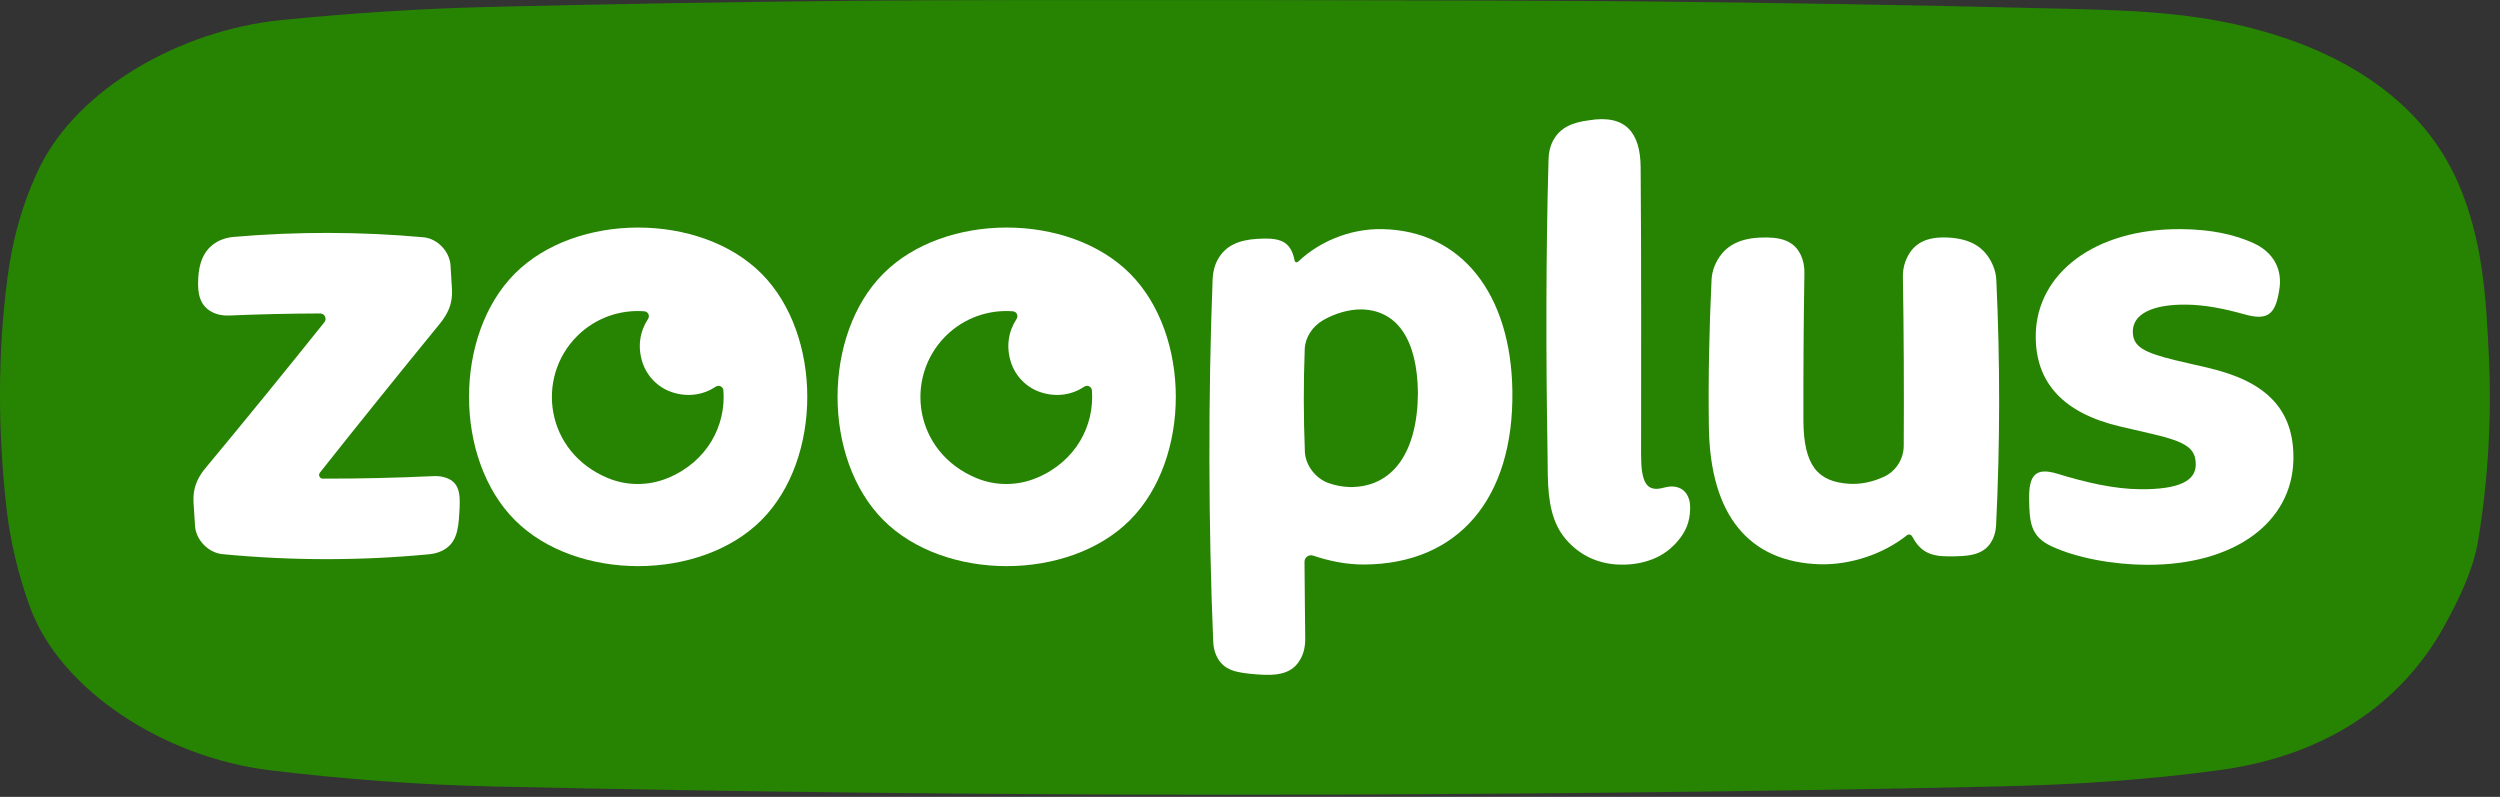 <?xml version="1.0" encoding="UTF-8"?> <svg xmlns="http://www.w3.org/2000/svg" width="160" height="51" viewBox="0 0 160 51" fill="none"><rect x="0" y="0" width="160" height="51" fill="#333333" stroke="none"/><g clip-path="url(#clip0_1266_86301)"><path d="M159.282 22.7C159.11 19.041 158.9 15.375 157.332 11.733C155.133 6.678 150.294 3.301 143.651 1.69C139.5 0.69 135.442 0.643 131.412 0.543C122.74 0.324 113.509 0.177 104.842 0.087C96.966 0.004 63.137 -0.039 54.757 0.047C46.909 0.127 39.06 0.253 31.205 0.447C26.836 0.554 22.418 0.844 17.981 1.287C11.493 1.945 5.057 5.685 2.593 10.597C1.43 12.946 0.786 15.398 0.475 17.804C-0.161 22.685 -0.133 27.569 0.407 32.451C0.645 34.608 1.16 36.782 1.947 38.925C3.89 44.136 10.414 48.449 17.247 49.293C22.062 49.877 26.862 50.23 31.589 50.335C47.316 50.685 63.033 50.861 78.751 50.861C94.467 50.861 112.065 50.685 127.788 50.335C132.515 50.23 137.317 49.938 142.128 49.276C148.797 48.349 153.625 45.09 156.396 40.136C157.39 38.343 158.299 36.432 158.604 34.572C159.257 30.616 159.472 26.657 159.284 22.7H159.282Z" fill="#278403"></path><path d="M28.421 30.539C28.199 30.478 27.968 30.461 27.738 30.473C25.377 30.582 23.017 30.637 20.657 30.633C20.461 30.633 20.352 30.403 20.474 30.248C23.008 27.047 25.652 23.773 28.097 20.782C28.67 20.082 28.975 19.456 28.926 18.52C28.897 18.005 28.867 17.489 28.833 16.975C28.771 16.08 27.99 15.268 27.102 15.185C23.053 14.821 19.002 14.814 14.953 15.162C14.452 15.206 13.963 15.377 13.573 15.697C12.988 16.178 12.743 16.881 12.688 17.787C12.624 18.838 12.809 19.567 13.562 19.965C13.897 20.142 14.279 20.21 14.657 20.193C16.602 20.11 18.548 20.067 20.493 20.061C20.781 20.061 20.941 20.398 20.758 20.626C18.239 23.774 15.625 26.978 13.208 29.889C12.636 30.548 12.335 31.239 12.385 32.136C12.414 32.649 12.447 33.161 12.483 33.672C12.547 34.561 13.334 35.373 14.223 35.464C18.635 35.889 23.049 35.893 27.461 35.473C27.74 35.447 28.017 35.381 28.271 35.26C29.18 34.823 29.336 33.992 29.396 32.832C29.475 31.643 29.453 30.823 28.421 30.539Z" fill="white"></path><path d="M141.355 23.548C140.649 23.384 139.941 23.228 139.239 23.058C137.155 22.555 136.496 22.171 136.5 21.205C136.506 20.131 137.688 19.477 139.892 19.496C141.142 19.505 142.379 19.763 143.653 20.119C145.059 20.511 145.616 20.198 145.863 18.606C146.108 17.299 145.547 16.125 144.124 15.514C142.913 14.994 141.503 14.682 139.604 14.665C134.01 14.614 130.384 17.534 130.29 21.363C130.213 24.556 132.148 26.459 135.676 27.292C136.382 27.458 137.087 27.614 137.791 27.782C139.945 28.291 140.534 28.703 140.528 29.744C140.521 30.78 139.45 31.326 136.988 31.311C135.297 31.3 133.485 30.874 131.674 30.32C130.249 29.883 129.831 30.427 129.863 32.004C129.893 33.41 129.953 34.326 131.269 34.947C132.888 35.714 135.262 36.136 137.377 36.148C143.081 36.176 146.676 33.384 146.776 29.465C146.859 26.175 144.991 24.4 141.355 23.552V23.548Z" fill="white"></path><path d="M107.778 31.42C107.654 31.307 107.509 31.228 107.339 31.181C107.172 31.136 107.002 31.123 106.833 31.143C106.711 31.159 106.59 31.183 106.47 31.215C106.349 31.247 106.227 31.27 106.106 31.281C105.948 31.296 105.801 31.277 105.662 31.221C105.523 31.166 105.406 31.055 105.31 30.891C105.214 30.727 105.143 30.499 105.096 30.209C105.048 29.919 105.03 29.547 105.03 29.093C105.03 23.213 105.05 16.598 105.001 10.712C104.988 8.5 104.049 7.317 101.717 7.695C100.597 7.839 99.849 8.172 99.407 8.984C99.211 9.344 99.119 9.751 99.108 10.16C98.935 16.157 98.938 22.917 99.042 28.915C99.042 29.427 99.047 29.939 99.059 30.45C99.097 32.163 99.335 33.467 100.203 34.499C101.073 35.522 102.327 36.182 103.985 36.136C104.456 36.123 104.877 36.059 105.248 35.957C105.621 35.856 105.939 35.727 106.206 35.582C106.473 35.435 106.707 35.275 106.904 35.104C107.102 34.932 107.27 34.761 107.403 34.59C107.635 34.326 107.817 34.03 107.951 33.708C108.085 33.386 108.158 33.007 108.169 32.575C108.177 32.306 108.145 32.074 108.072 31.88C107.998 31.684 107.9 31.53 107.776 31.417L107.778 31.42Z" fill="white"></path><path d="M88.487 14.663C86.281 14.617 84.342 15.559 83.126 16.705C83.076 16.752 83.028 16.803 82.953 16.784C82.891 16.767 82.865 16.718 82.855 16.673C82.601 15.39 81.886 15.2 80.463 15.286C79.286 15.36 78.439 15.712 77.944 16.598C77.73 16.982 77.626 17.417 77.609 17.856C77.321 25.206 77.334 33.721 77.647 41.071C77.66 41.38 77.72 41.685 77.85 41.966C78.296 42.934 79.154 43.055 80.408 43.158C81.76 43.268 82.729 43.143 83.26 42.126C83.459 41.743 83.542 41.312 83.535 40.882C83.516 39.629 83.501 37.214 83.488 35.961C83.484 35.669 83.766 35.465 84.043 35.56C85.009 35.888 86.147 36.136 87.309 36.129C93.331 36.095 96.886 31.91 96.792 25.027C96.707 18.817 93.534 14.766 88.487 14.665V14.663ZM86.379 31.172C85.888 31.154 85.432 31.062 85.003 30.908C84.173 30.601 83.55 29.762 83.512 28.916C83.424 26.721 83.42 24.524 83.503 22.329C83.531 21.598 84.005 20.873 84.689 20.485C85.455 20.053 86.324 19.797 87.132 19.801C89.462 19.854 90.705 21.785 90.748 25.133C90.727 28.924 89.161 31.2 86.379 31.172Z" fill="white"></path><path d="M32.956 17.504C29.038 21.425 29.038 29.37 32.956 33.291C36.873 37.212 44.81 37.212 48.728 33.291C52.645 29.37 52.645 21.425 48.728 17.504C44.81 13.583 36.873 13.583 32.956 17.504ZM42.755 30.586C41.528 31.102 40.133 31.108 38.904 30.597C34.913 28.941 34.256 24.191 36.931 21.515C38.109 20.336 39.692 19.805 41.234 19.922C41.481 19.94 41.609 20.213 41.471 20.421C40.967 21.178 40.782 22.169 41.119 23.2C41.413 24.097 42.126 24.811 43.022 25.105C44.054 25.442 45.046 25.257 45.804 24.749C46.008 24.611 46.279 24.741 46.298 24.986C46.467 27.213 45.291 29.525 42.759 30.588L42.755 30.586Z" fill="white"></path><path d="M56.541 17.504C52.624 21.425 52.624 29.37 56.541 33.291C60.459 37.212 68.397 37.212 72.314 33.291C76.231 29.37 76.231 21.425 72.314 17.504C68.397 13.583 60.459 13.583 56.541 17.504ZM66.341 30.586C65.114 31.102 63.719 31.108 62.49 30.597C58.499 28.941 57.842 24.191 60.517 21.515C61.695 20.336 63.278 19.805 64.82 19.922C65.067 19.94 65.195 20.213 65.057 20.421C64.553 21.178 64.368 22.169 64.705 23.2C64.999 24.097 65.712 24.811 66.608 25.105C67.64 25.442 68.632 25.257 69.39 24.749C69.594 24.611 69.865 24.741 69.883 24.986C70.053 27.213 68.876 29.525 66.345 30.588L66.341 30.586Z" fill="white"></path><path d="M127.574 17.046C127.079 15.839 126.14 15.285 124.715 15.206C123.271 15.124 122.368 15.571 121.933 16.773C121.826 17.071 121.782 17.387 121.786 17.704C121.843 21.312 121.86 24.92 121.839 28.528C121.835 29.359 121.359 30.137 120.608 30.495C119.864 30.849 119.078 31.006 118.357 30.963C116.329 30.838 115.43 29.789 115.418 26.902C115.411 23.758 115.431 20.613 115.482 17.468C115.488 17.08 115.422 16.692 115.26 16.34C114.81 15.368 113.909 15.147 112.625 15.207C111.192 15.275 110.223 15.823 109.726 17.044C109.611 17.327 109.551 17.628 109.538 17.932C109.391 21.065 109.323 24.198 109.368 27.33C109.447 32.995 111.949 35.986 116.497 36.114C118.428 36.155 120.51 35.477 122.046 34.256C122.153 34.171 122.311 34.207 122.375 34.328C122.876 35.255 123.471 35.607 124.674 35.607C126.012 35.607 127.066 35.56 127.559 34.456C127.678 34.19 127.734 33.898 127.75 33.608C128.004 28.385 128.009 23.164 127.765 17.941C127.75 17.636 127.689 17.331 127.574 17.048V17.046Z" fill="white"></path></g><defs><clipPath id="clip0_1266_86301"><rect width="160" height="51" fill="white"></rect></clipPath></defs></svg> 